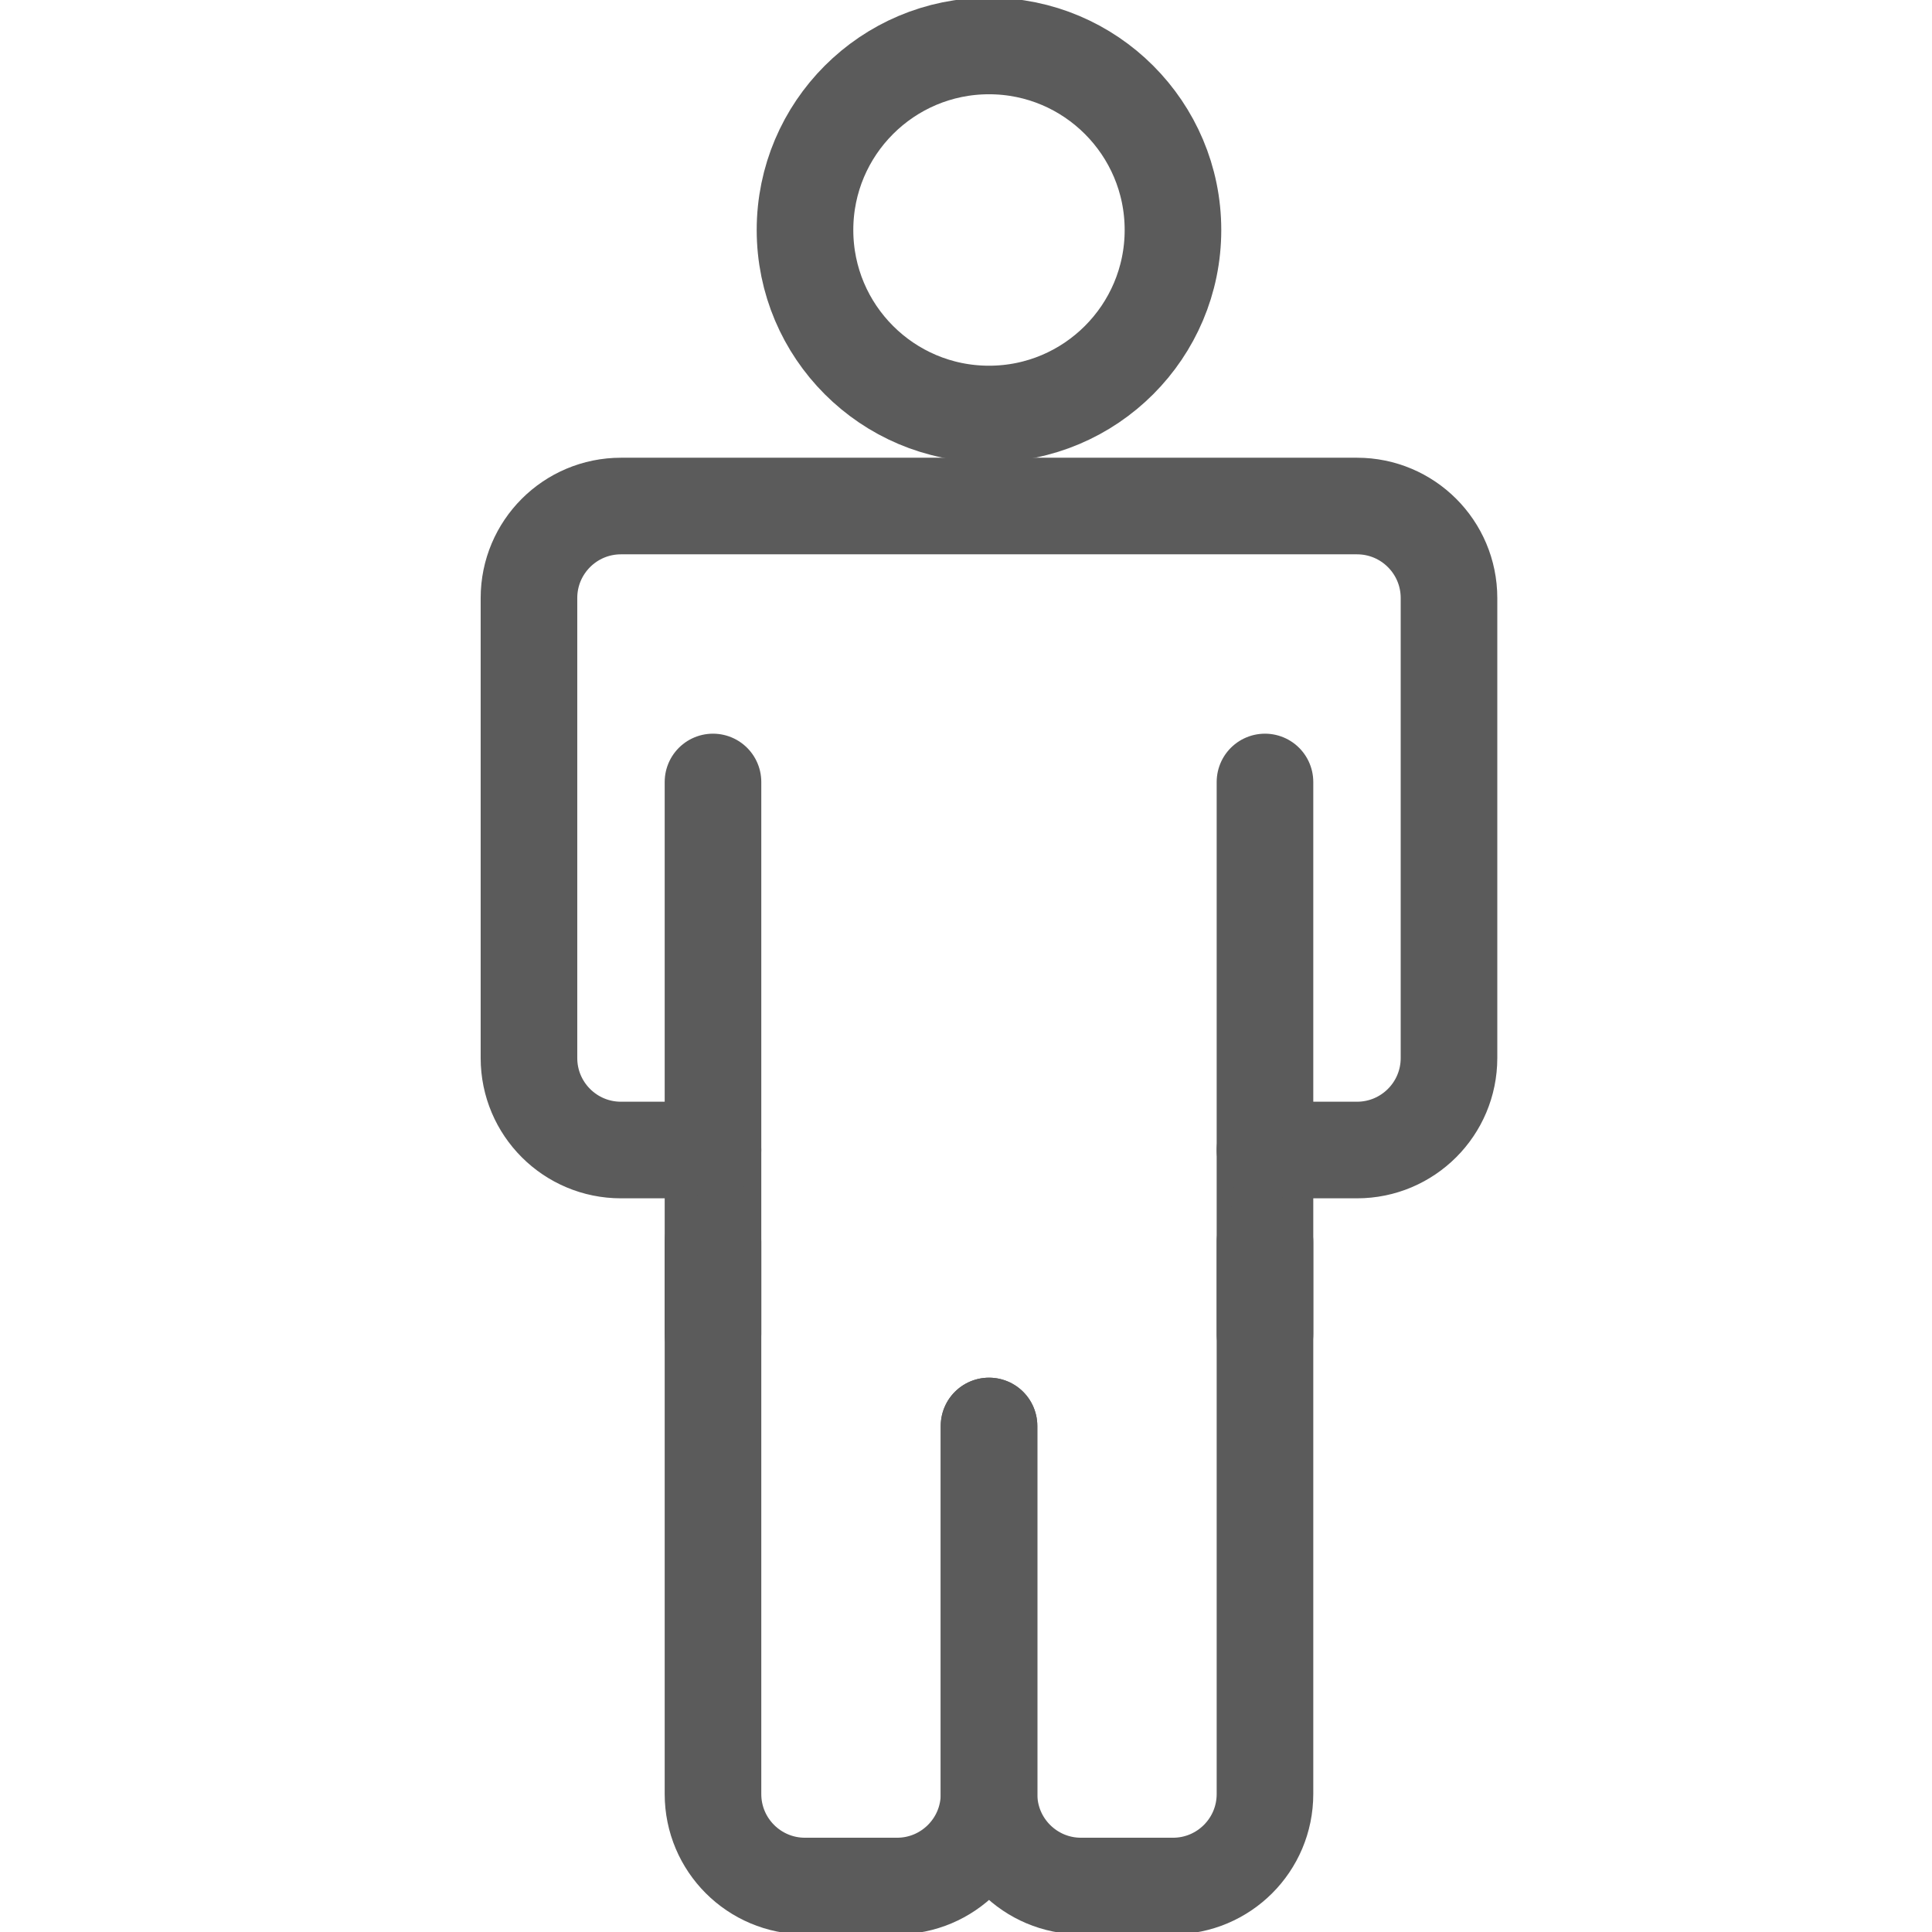 <?xml version="1.0" encoding="UTF-8"?>
<svg width="24px" height="24px" viewBox="0 0 24 24" version="1.1" xmlns="http://www.w3.org/2000/svg" xmlns:xlink="http://www.w3.org/1999/xlink">
    <title>icon / ospiti</title>
    <g id="icon-/-ospiti" stroke="none" stroke-width="1" fill="none" fill-rule="evenodd" stroke-linecap="round" stroke-linejoin="round">
        <g id="Group-12" transform="translate(6, 0)" stroke="#5B5B5B" stroke-width="1.2">
            <line x1="2.857" y1="16.571" x2="2.857" y2="9.714" id="Stroke-1"></line>
            <line x1="9.714" y1="9.714" x2="9.714" y2="16.571" id="Stroke-2"></line>
            <g id="Group-11">
                <path d="M9.714,14.286 L10.857,14.286 C11.488,14.286 12,13.775 12,13.143 L12,7.429 C12,6.797 11.488,6.286 10.857,6.286 L1.714,6.286 C1.083,6.286 0.571,6.797 0.571,7.429 L0.571,13.143 C0.571,13.775 1.083,14.286 1.714,14.286 L2.857,14.286" id="Stroke-3"></path>
                <path d="M8.571,2.857 C8.571,4.119 7.547,5.143 6.286,5.143 C5.024,5.143 4,4.119 4,2.857 C4,1.595 5.024,0.571 6.286,0.571 C7.547,0.571 8.571,1.595 8.571,2.857 Z" id="Stroke-5"></path>
                <path d="M6.286,17.714 L6.286,22.286 C6.286,22.918 5.774,23.429 5.143,23.429 L4,23.429 C3.369,23.429 2.857,22.918 2.857,22.286 L2.857,15.429" id="Stroke-7"></path>
                <path d="M9.714,15.429 L9.714,22.286 C9.714,22.918 9.202,23.429 8.571,23.429 L7.429,23.429 C6.798,23.429 6.286,22.918 6.286,22.286 L6.286,17.714" id="Stroke-9"></path>
            </g>
        </g>
    </g>
</svg>